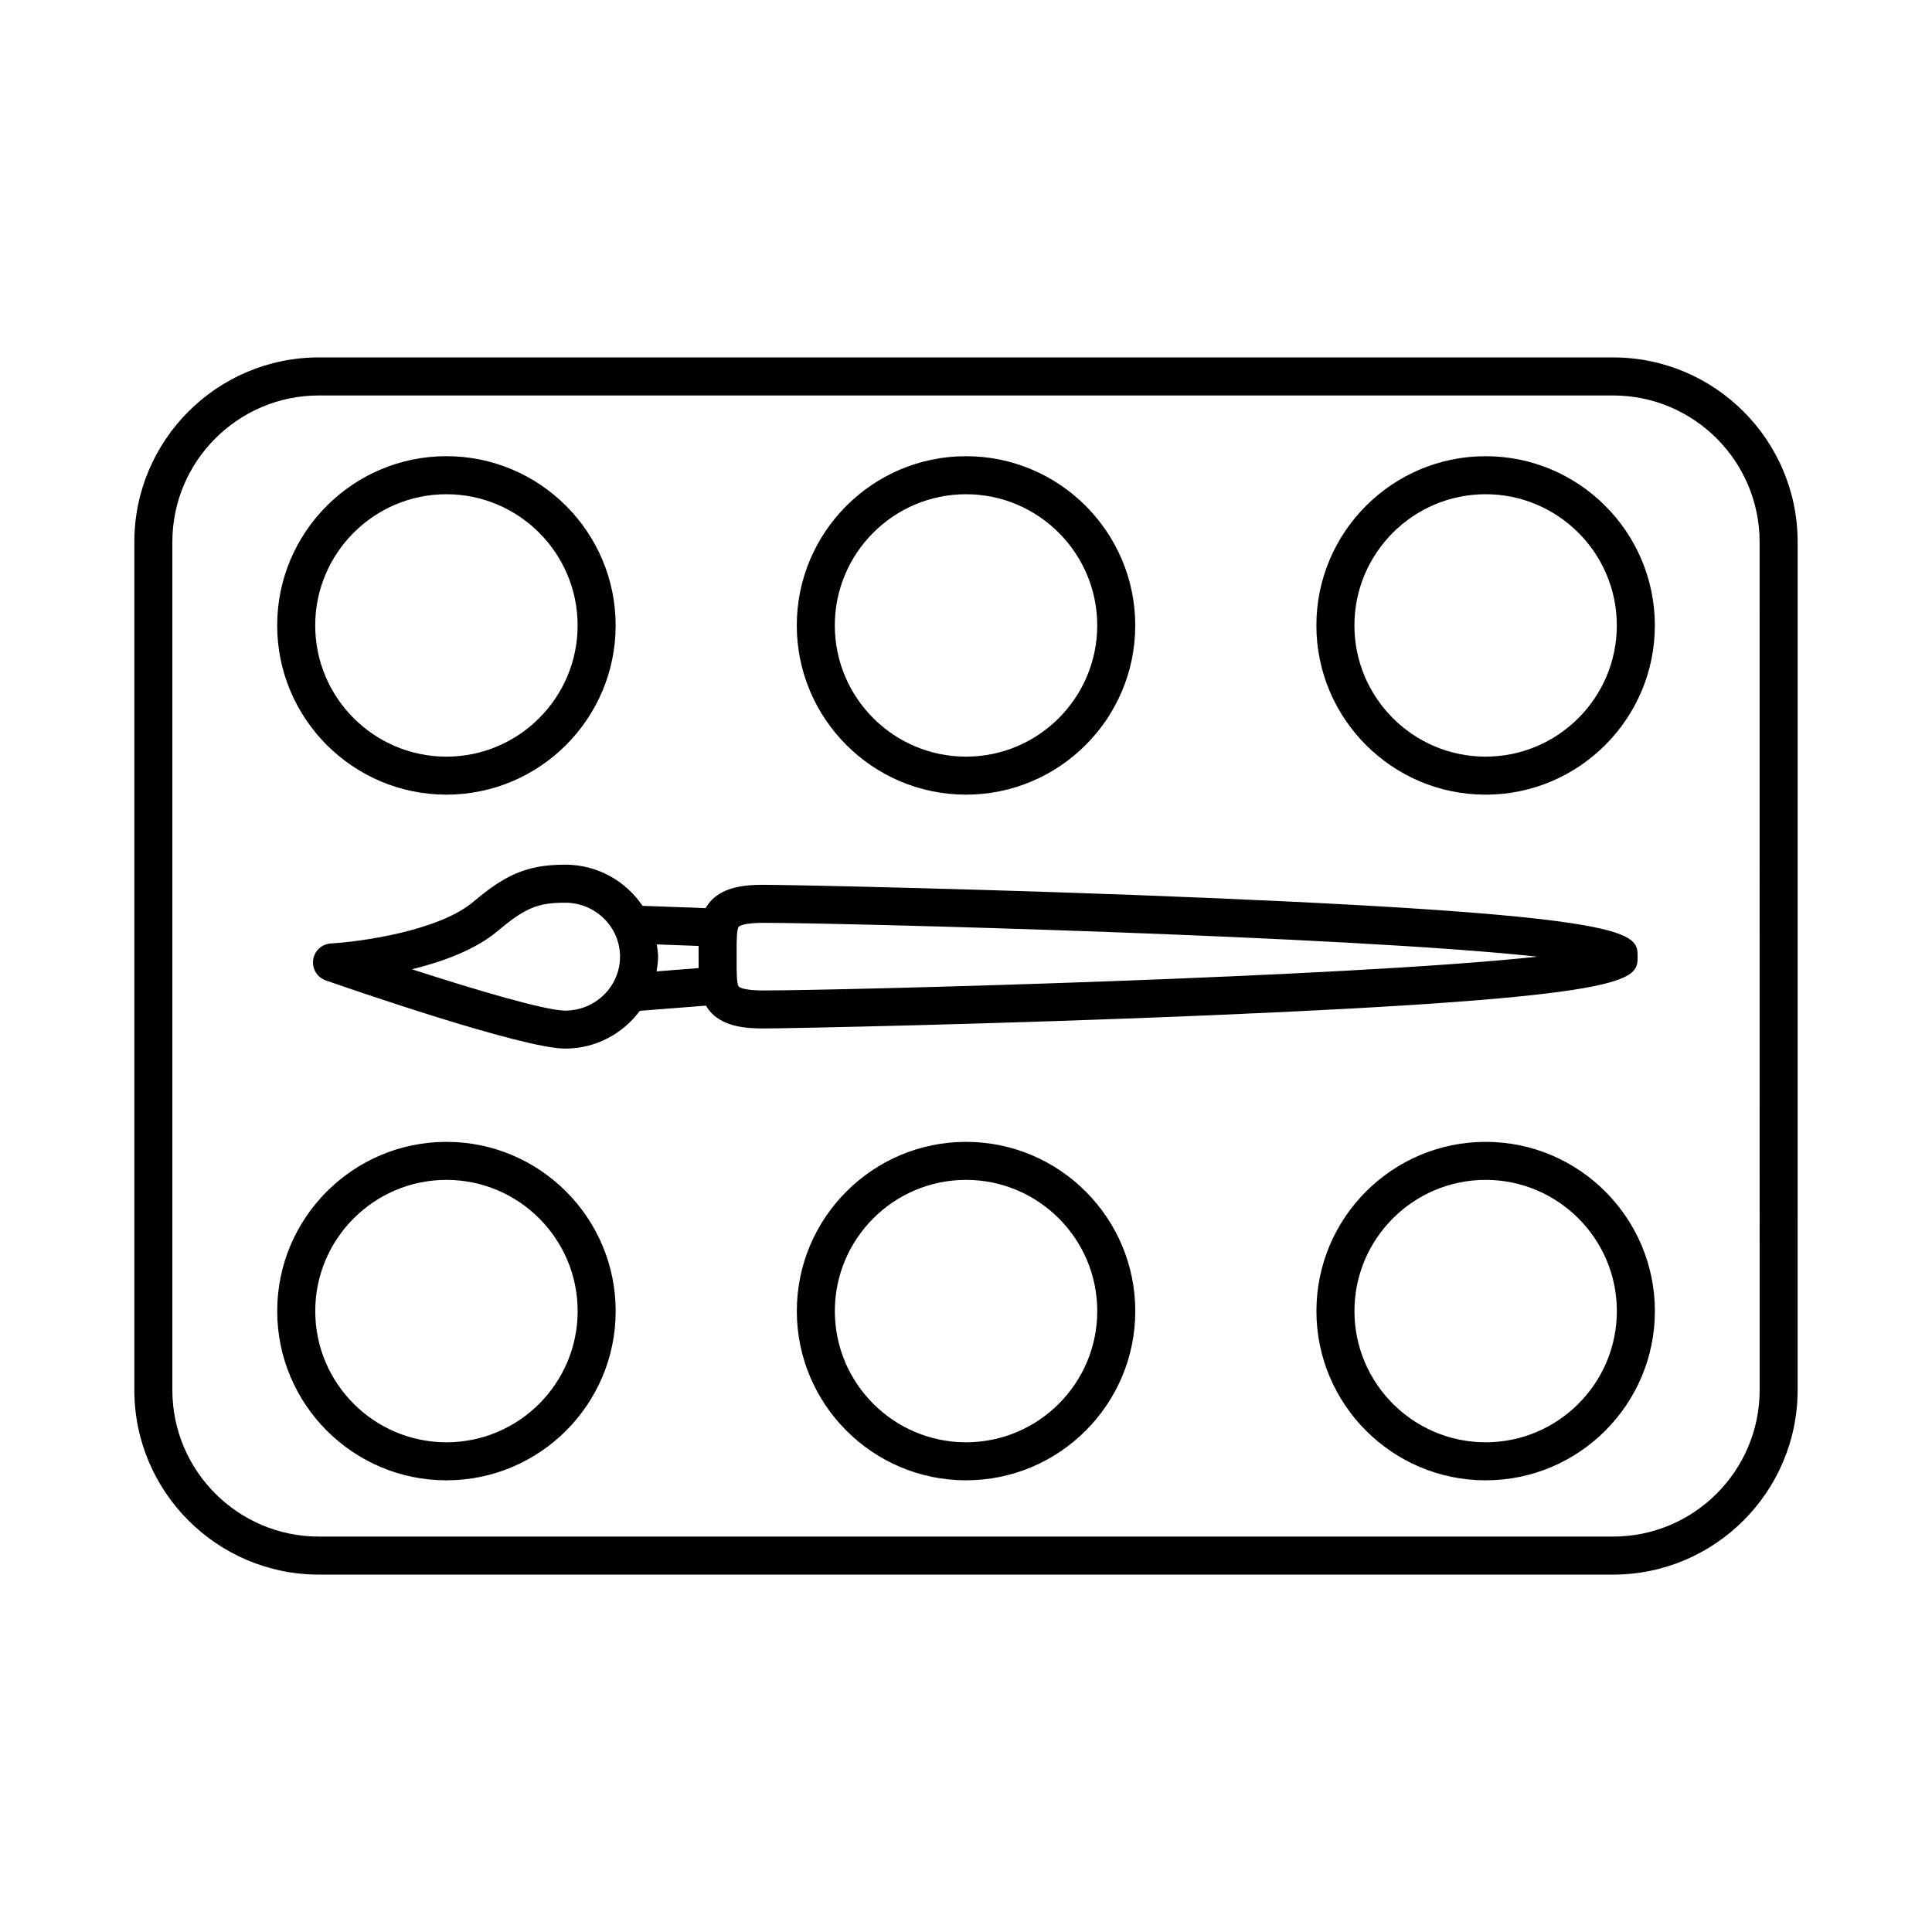 <?xml version="1.0" encoding="UTF-8"?>
<!-- Uploaded to: ICON Repo, www.svgrepo.com, Generator: ICON Repo Mixer Tools -->
<svg fill="#000000" width="800px" height="800px" version="1.1" viewBox="144 144 512 512" xmlns="http://www.w3.org/2000/svg">
 <path d="m571.5 238.72h-343c-26.961 0-48.898 21.938-48.898 48.902v224.76c0 26.965 21.938 48.902 48.898 48.902h342.99c26.961 0 48.898-21.938 48.898-48.902l0.004-224.76c0-26.965-21.938-48.902-48.898-48.902zm38.824 273.66c0 21.41-17.418 38.828-38.824 38.828h-343c-21.406 0-38.824-17.418-38.824-38.828v-224.75c0-21.41 17.418-38.828 38.824-38.828h342.99c21.406 0 38.824 17.418 38.824 38.828zm-348.02-157.79c24.727 0 44.848-20.117 44.848-44.848 0-24.727-20.117-44.848-44.848-44.848-24.727 0-44.848 20.117-44.848 44.848 0.004 24.73 20.121 44.848 44.848 44.848zm0-79.613c19.172 0 34.77 15.598 34.77 34.77 0 19.172-15.598 34.77-34.77 34.77s-34.77-15.598-34.77-34.77c0-19.176 15.598-34.77 34.77-34.77zm137.7 79.613c24.727 0 44.848-20.117 44.848-44.848-0.004-24.727-20.121-44.844-44.848-44.844s-44.848 20.117-44.848 44.848c0 24.727 20.117 44.844 44.848 44.844zm0-79.613c19.172 0 34.77 15.598 34.77 34.77 0 19.172-15.598 34.77-34.77 34.77s-34.77-15.598-34.77-34.77c0-19.176 15.594-34.77 34.77-34.77zm137.7-10.078c-24.727 0-44.848 20.117-44.848 44.848 0 24.727 20.117 44.848 44.848 44.848 24.727 0 44.848-20.117 44.848-44.848-0.004-24.73-20.121-44.848-44.848-44.848zm0 79.617c-19.172 0-34.77-15.598-34.77-34.77 0-19.172 15.598-34.77 34.77-34.77 19.172 0 34.77 15.598 34.77 34.77 0 19.172-15.598 34.77-34.77 34.77zm-275.39 102.09c-24.727 0-44.848 20.117-44.848 44.848 0 24.727 20.117 44.848 44.848 44.848 24.727 0 44.848-20.117 44.848-44.848s-20.117-44.848-44.848-44.848zm0 79.617c-19.172 0-34.77-15.598-34.77-34.77s15.598-34.77 34.77-34.77 34.77 15.598 34.77 34.77-15.594 34.77-34.77 34.77zm137.7-79.617c-24.727 0-44.848 20.117-44.848 44.848 0 24.727 20.117 44.844 44.848 44.844 24.727 0 44.848-20.117 44.848-44.848-0.004-24.727-20.121-44.844-44.848-44.844zm0 79.617c-19.172 0-34.77-15.598-34.77-34.77 0-19.176 15.594-34.77 34.77-34.77 19.172 0 34.77 15.598 34.77 34.77s-15.598 34.77-34.77 34.77zm137.7-79.617c-24.727 0-44.848 20.117-44.848 44.848 0 24.727 20.117 44.848 44.848 44.848 24.727 0 44.848-20.117 44.848-44.848-0.004-24.73-20.121-44.848-44.848-44.848zm0 79.617c-19.172 0-34.77-15.598-34.77-34.77s15.598-34.77 34.77-34.77c19.172 0 34.77 15.598 34.77 34.77s-15.598 34.77-34.77 34.77zm40.27-128.7c0-6.242 0-10.754-113.43-15.547-55.051-2.328-111.5-3.492-118.32-3.492-4.473 0-10.055 0.449-13.566 3.969-0.688 0.691-1.211 1.438-1.656 2.215l-16.742-0.613c-4.418-6.566-11.945-10.91-20.492-10.91-10.75 0-16.418 3.18-24.348 9.855-9.312 7.836-30.391 10.617-37.727 11.027-2.402 0.137-4.375 1.945-4.707 4.328-0.336 2.383 1.059 4.668 3.324 5.461 5.305 1.852 52.117 18.078 63.457 18.078 8.137 0 15.305-3.973 19.793-10.016l17.523-1.371c0.434 0.727 0.93 1.426 1.578 2.078 3.508 3.519 9.094 3.969 13.566 3.969 6.824 0 63.266-1.164 118.32-3.488 113.43-4.789 113.43-9.297 113.43-15.543zm-284.21 14.301c-5.141 0-23.457-5.398-40.602-10.953 8.078-1.984 16.785-5.148 22.734-10.156 7.238-6.09 10.574-7.488 17.863-7.488 8.02 0 14.543 6.414 14.543 14.297 0.008 7.887-6.519 14.301-14.539 14.301zm35.363-11.266-11.141 0.871c0.211-1.277 0.398-2.566 0.398-3.906 0-1.109-0.184-2.172-0.332-3.242l11.07 0.406zm17.098 5.926c-5.273 0-6.328-0.906-6.43-1.008-0.605-0.609-0.594-4.121-0.59-6.684l0.004-1.266-0.004-1.27c-0.004-2.562-0.016-6.074 0.59-6.684 0.102-0.102 1.16-1.008 6.43-1.008 21.062 0 155.07 3.508 205.16 8.961-50.094 5.449-184.1 8.957-205.16 8.957z"/>
</svg>